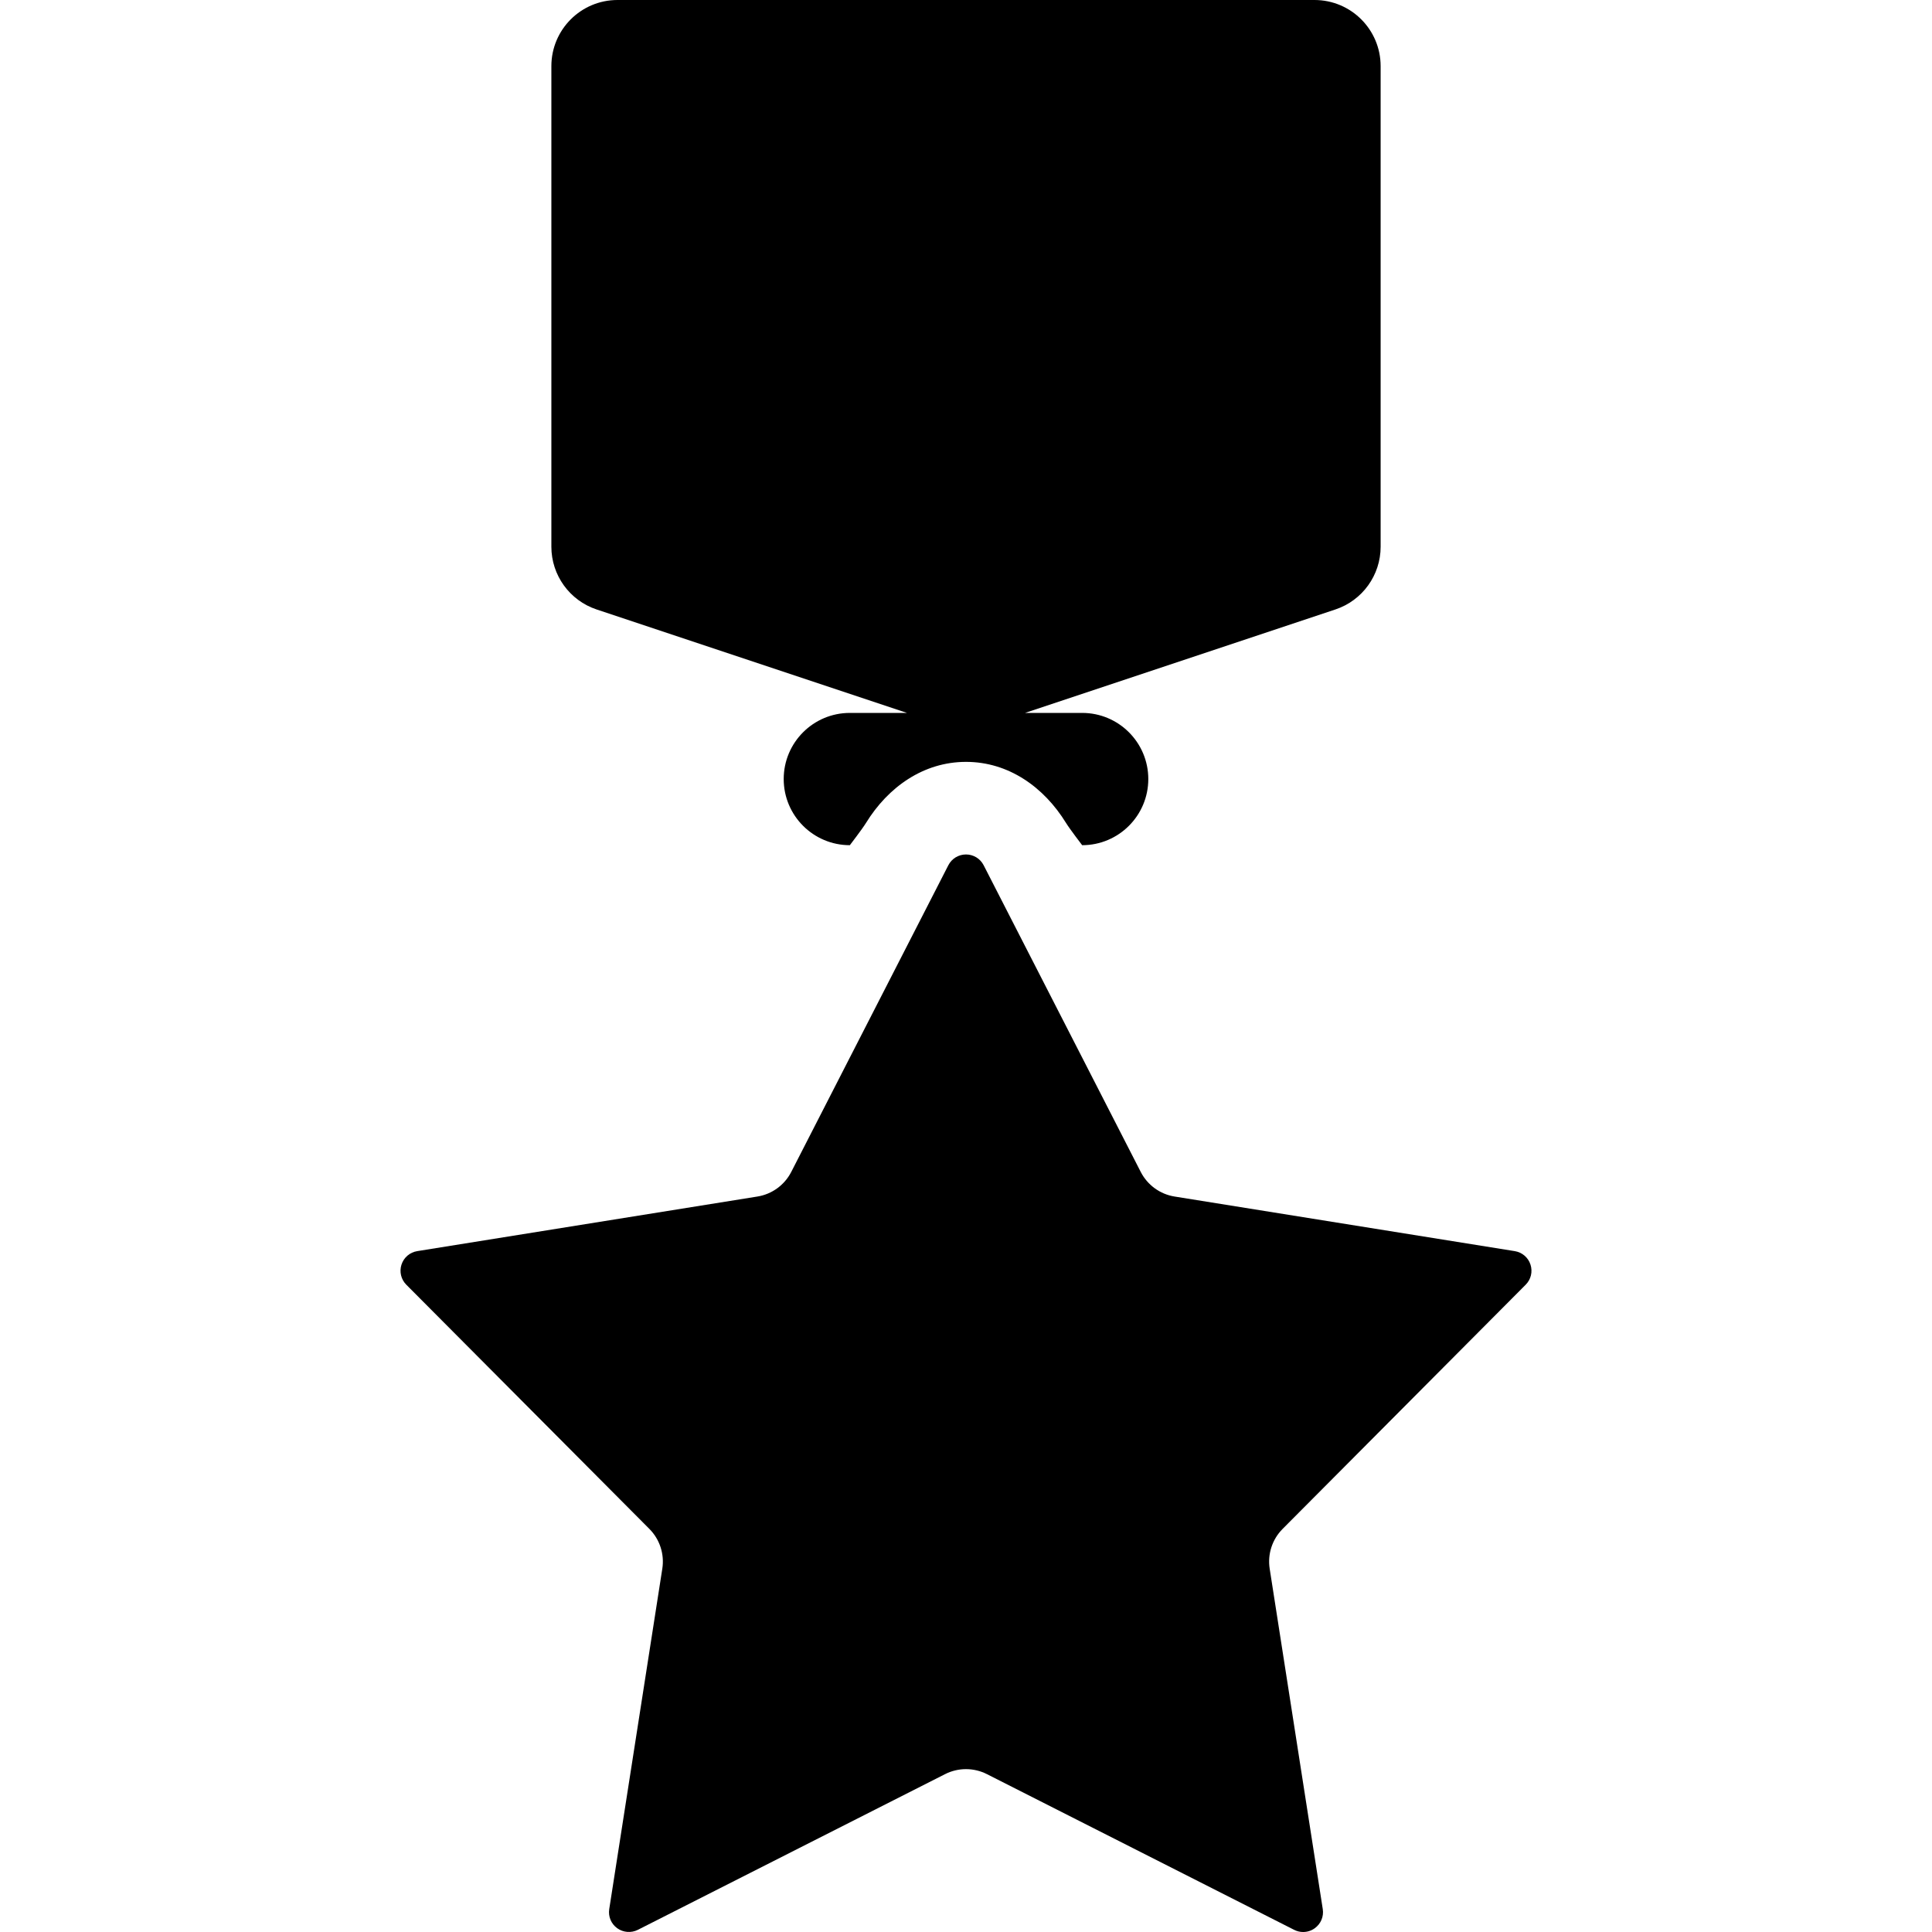 <?xml version="1.0" encoding="iso-8859-1"?>
<!-- Uploaded to: SVG Repo, www.svgrepo.com, Generator: SVG Repo Mixer Tools -->
<!DOCTYPE svg PUBLIC "-//W3C//DTD SVG 1.1//EN" "http://www.w3.org/Graphics/SVG/1.1/DTD/svg11.dtd">
<svg fill="#000000" height="800px" width="800px" version="1.1" id="Capa_1" xmlns="http://www.w3.org/2000/svg" xmlns:xlink="http://www.w3.org/1999/xlink" 
	 viewBox="0 0 297 297" xml:space="preserve">
<g>
	<path d="M166.357,129.928c5.615,0,10.167-4.554,10.167-10.168c0-5.615-4.552-10.166-10.167-10.166h-8.777l47.708-15.904
		c4.152-1.384,6.952-5.269,6.952-9.645V10.167C212.24,4.551,207.688,0,202.073,0H94.927C89.312,0,84.76,4.551,84.76,10.167v73.878
		c0,4.376,2.8,8.261,6.952,9.645l47.708,15.904h-8.777c-5.615,0-10.167,4.551-10.167,10.166c0,5.614,4.552,10.168,10.167,10.168
		c0,0,1.924-2.509,2.475-3.406c3.413-5.552,8.866-9.402,15.384-9.402c6.518,0,11.972,3.853,15.384,9.404
		C164.436,127.421,166.357,129.928,166.357,129.928z"/>
	<path d="M148.501,131.354c-1.15,0-2.191,0.635-2.715,1.657l-24.151,47.148c-1.034,2.018-2.968,3.424-5.206,3.781l-52.29,8.392
		c-1.136,0.183-2.062,0.975-2.417,2.067c-0.355,1.096-0.072,2.281,0.739,3.096l37.366,37.539c1.599,1.606,2.338,3.878,1.988,6.117
		l-8.158,52.329c-0.178,1.136,0.29,2.262,1.221,2.936c0.916,0.665,2.16,0.765,3.171,0.254l47.235-23.938
		c1.011-0.513,2.113-0.768,3.217-0.768s2.206,0.256,3.217,0.768l47.234,23.938c0.433,0.219,0.896,0.33,1.378,0.33
		c0.648,0,1.268-0.2,1.793-0.584c0.932-0.675,1.399-1.801,1.223-2.936l-8.161-52.329c-0.35-2.239,0.389-4.511,1.988-6.117
		l37.366-37.539c0.812-0.814,1.095-2,0.739-3.094c-0.355-1.094-1.281-1.887-2.417-2.069l-52.29-8.392
		c-2.238-0.357-4.172-1.764-5.206-3.781l-24.149-47.145C150.691,131.988,149.65,131.354,148.501,131.354z"/>
</g>
</svg>